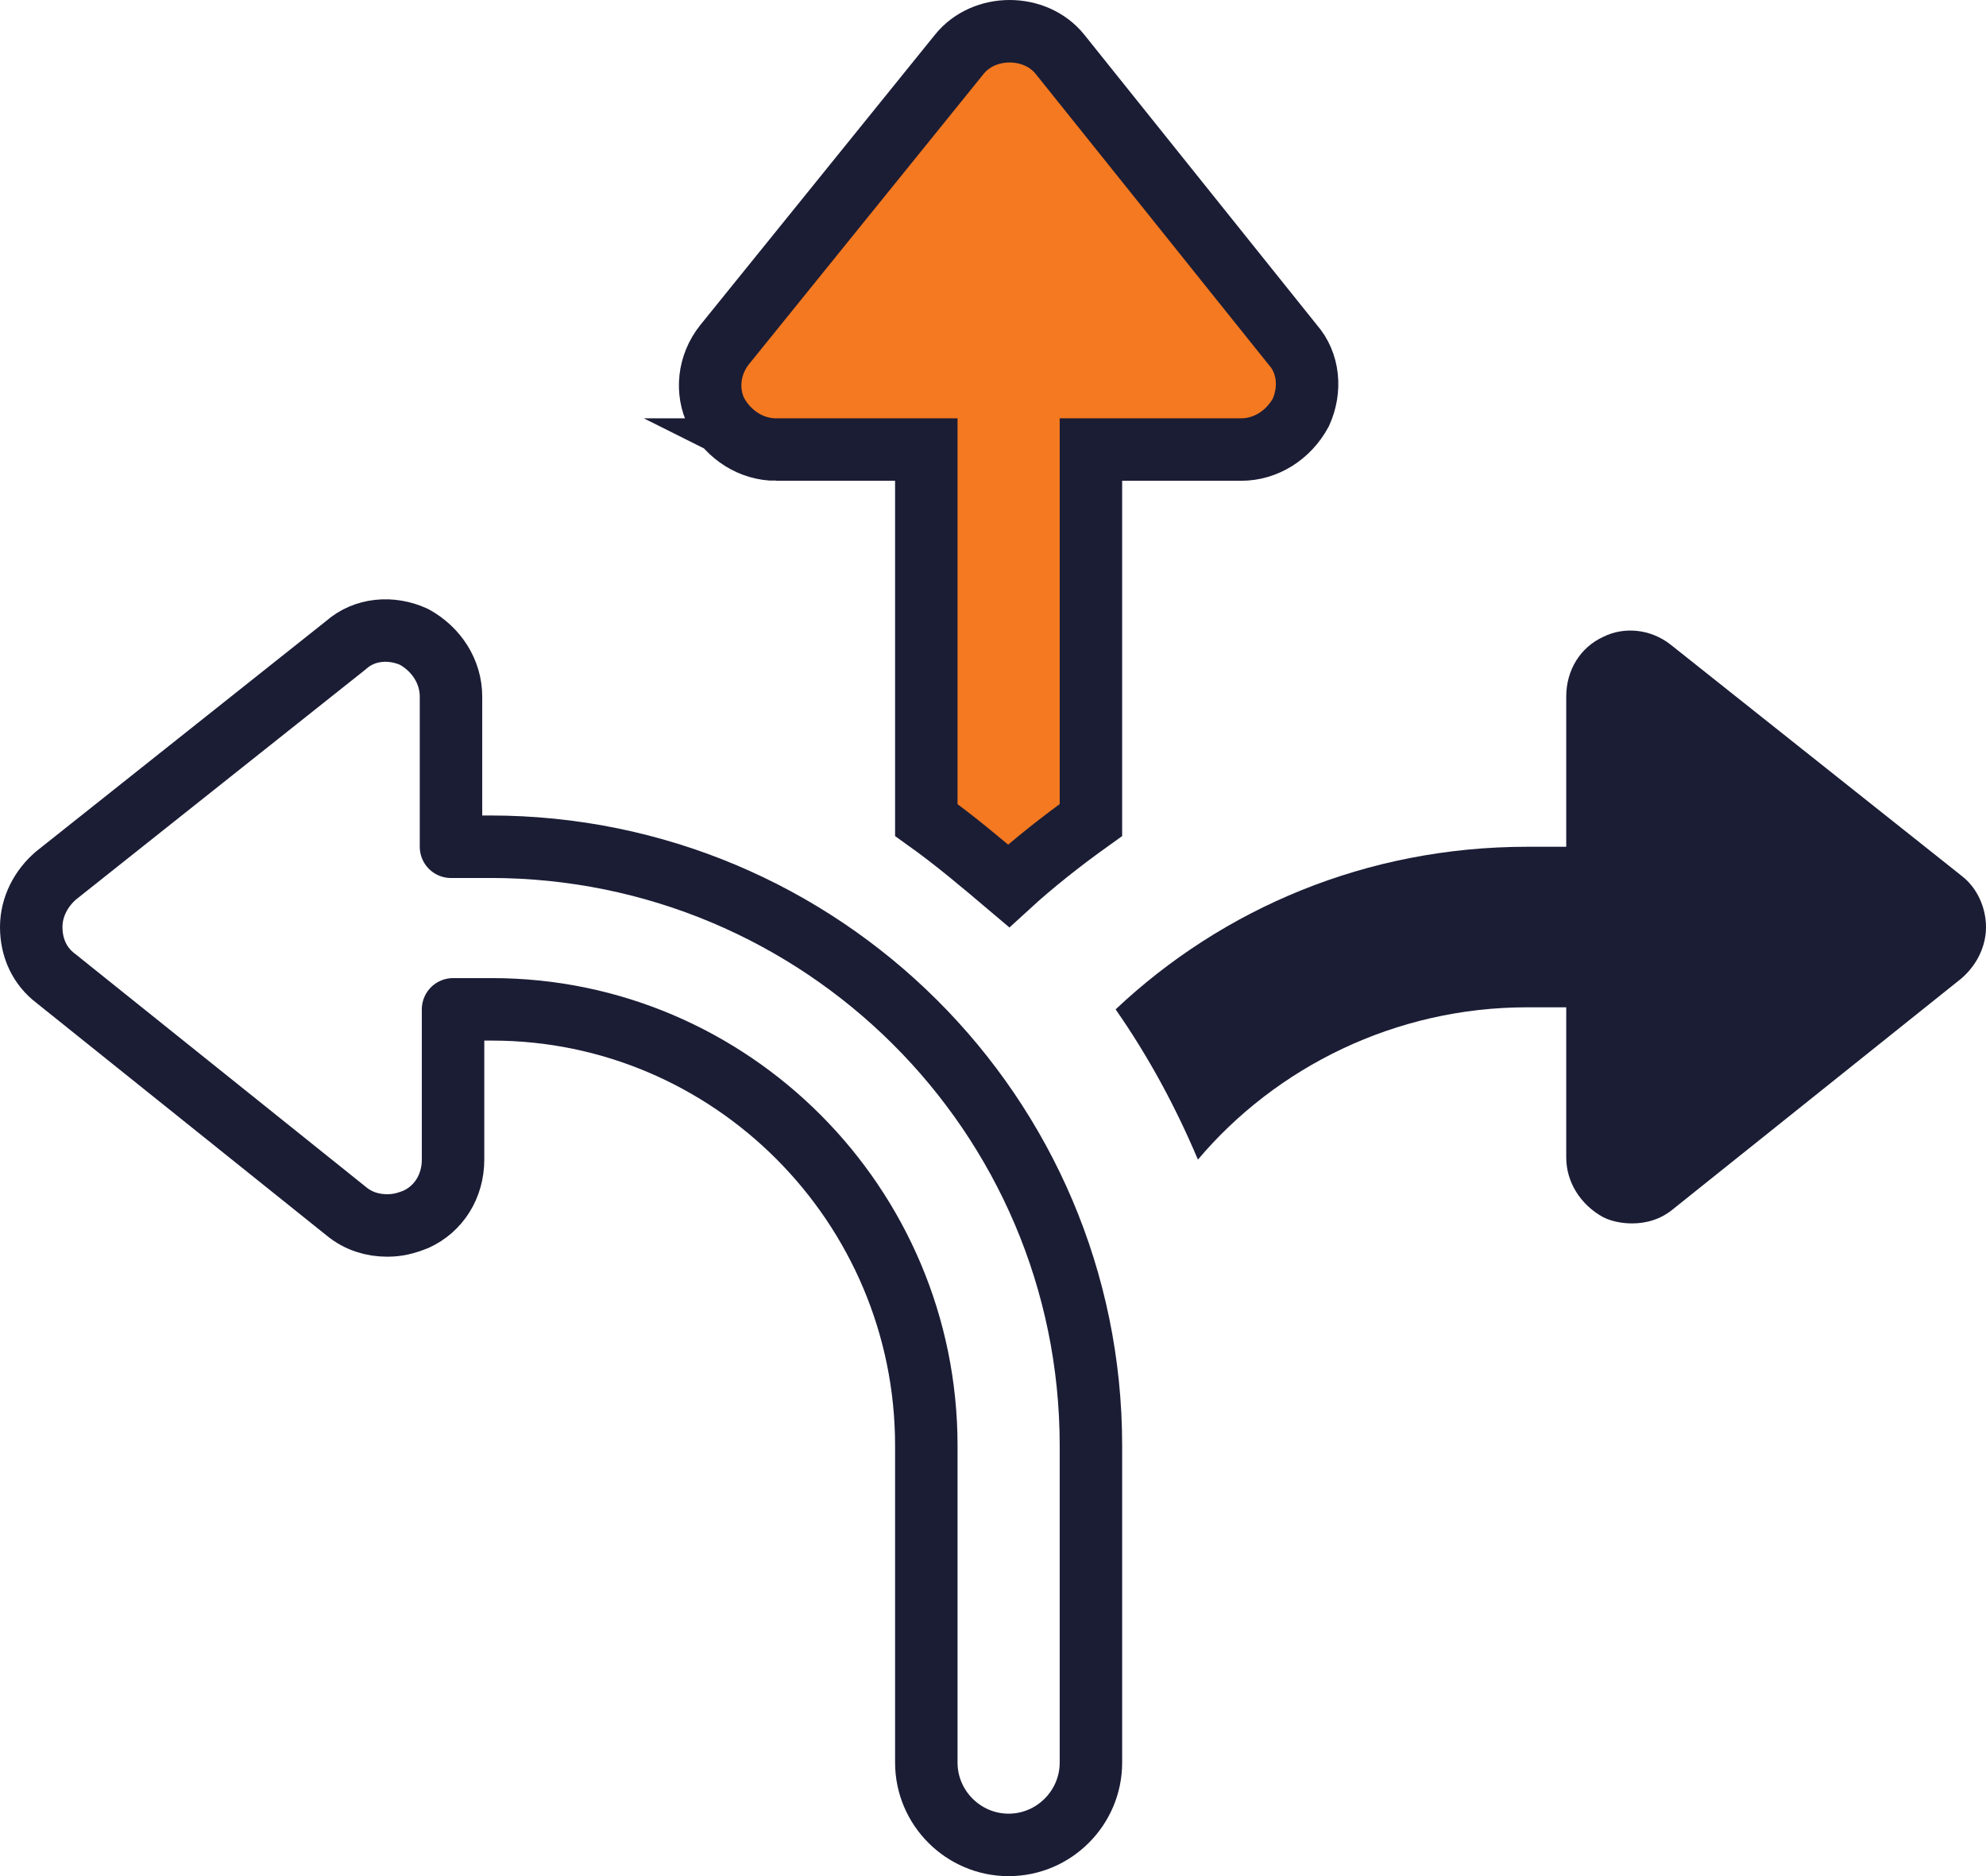 <?xml version="1.0" encoding="UTF-8"?><svg xmlns="http://www.w3.org/2000/svg" viewBox="0 0 540.5 510.49"><defs><style>.d{fill:none;stroke-linejoin:round;}.d,.e{stroke:#1b1d35;stroke-width:17px;}.f{fill:#1b1d35;}.e{fill:#f47920;stroke-miterlimit:10;}</style></defs><g id="a"/><g id="b"><g id="c"><g><path class="e" d="M211.22,122.32h40.88v100.8c7.84,5.6,15.12,11.76,22.4,17.92,6.72-6.16,14.56-12.32,22.4-17.92V122.32h40.88c6.72,0,12.88-3.92,16.24-10.08,2.8-6.16,2.24-13.44-2.24-18.48L288.5,14.8c-6.72-8.4-20.72-8.4-27.44,0l-63.84,78.96c-4.48,5.6-5.04,12.88-2.24,18.48,3.36,6.16,9.52,10.08,16.24,10.08h0Z"/><path class="d" d="M133.38,230.4h-10.64v-40.88c0-6.72-3.92-12.88-10.08-16.24-6.16-2.8-13.44-2.24-18.48,2.24L15.22,238.24c-3.92,3.36-6.72,8.4-6.72,14s2.24,10.64,6.72,14l78.96,63.28c3.36,2.8,7.28,3.92,11.2,3.92,2.8,0,5.04-.56,7.84-1.68,6.16-2.8,10.08-8.96,10.08-16.24v-40.88h10.64c64.96,0,118.16,53.2,118.16,118.71v86.24c0,12.32,10.08,22.4,22.4,22.4s22.4-10.08,22.4-22.4v-86.24c0-90.16-73.36-162.96-163.52-162.96h0Z"/><path class="f" d="M533.78,238.24l-78.96-62.72c-5.6-4.48-12.88-5.04-18.48-2.24-6.16,2.8-10.08,8.96-10.08,16.24v40.88h-10.64c-43.68,0-82.88,16.8-112,44.24,8.96,12.88,16.24,26.32,22.4,40.88,21.28-25.2,53.76-41.44,89.6-41.44h10.64v40.88c0,6.72,3.92,12.88,10.08,16.24,2.24,1.12,5.04,1.68,7.84,1.68,3.92,0,7.84-1.12,11.2-3.92l78.4-62.71c3.92-3.36,6.72-8.4,6.72-14,0-5.04-2.24-10.64-6.72-14h0Z"/></g></g></g></svg>
